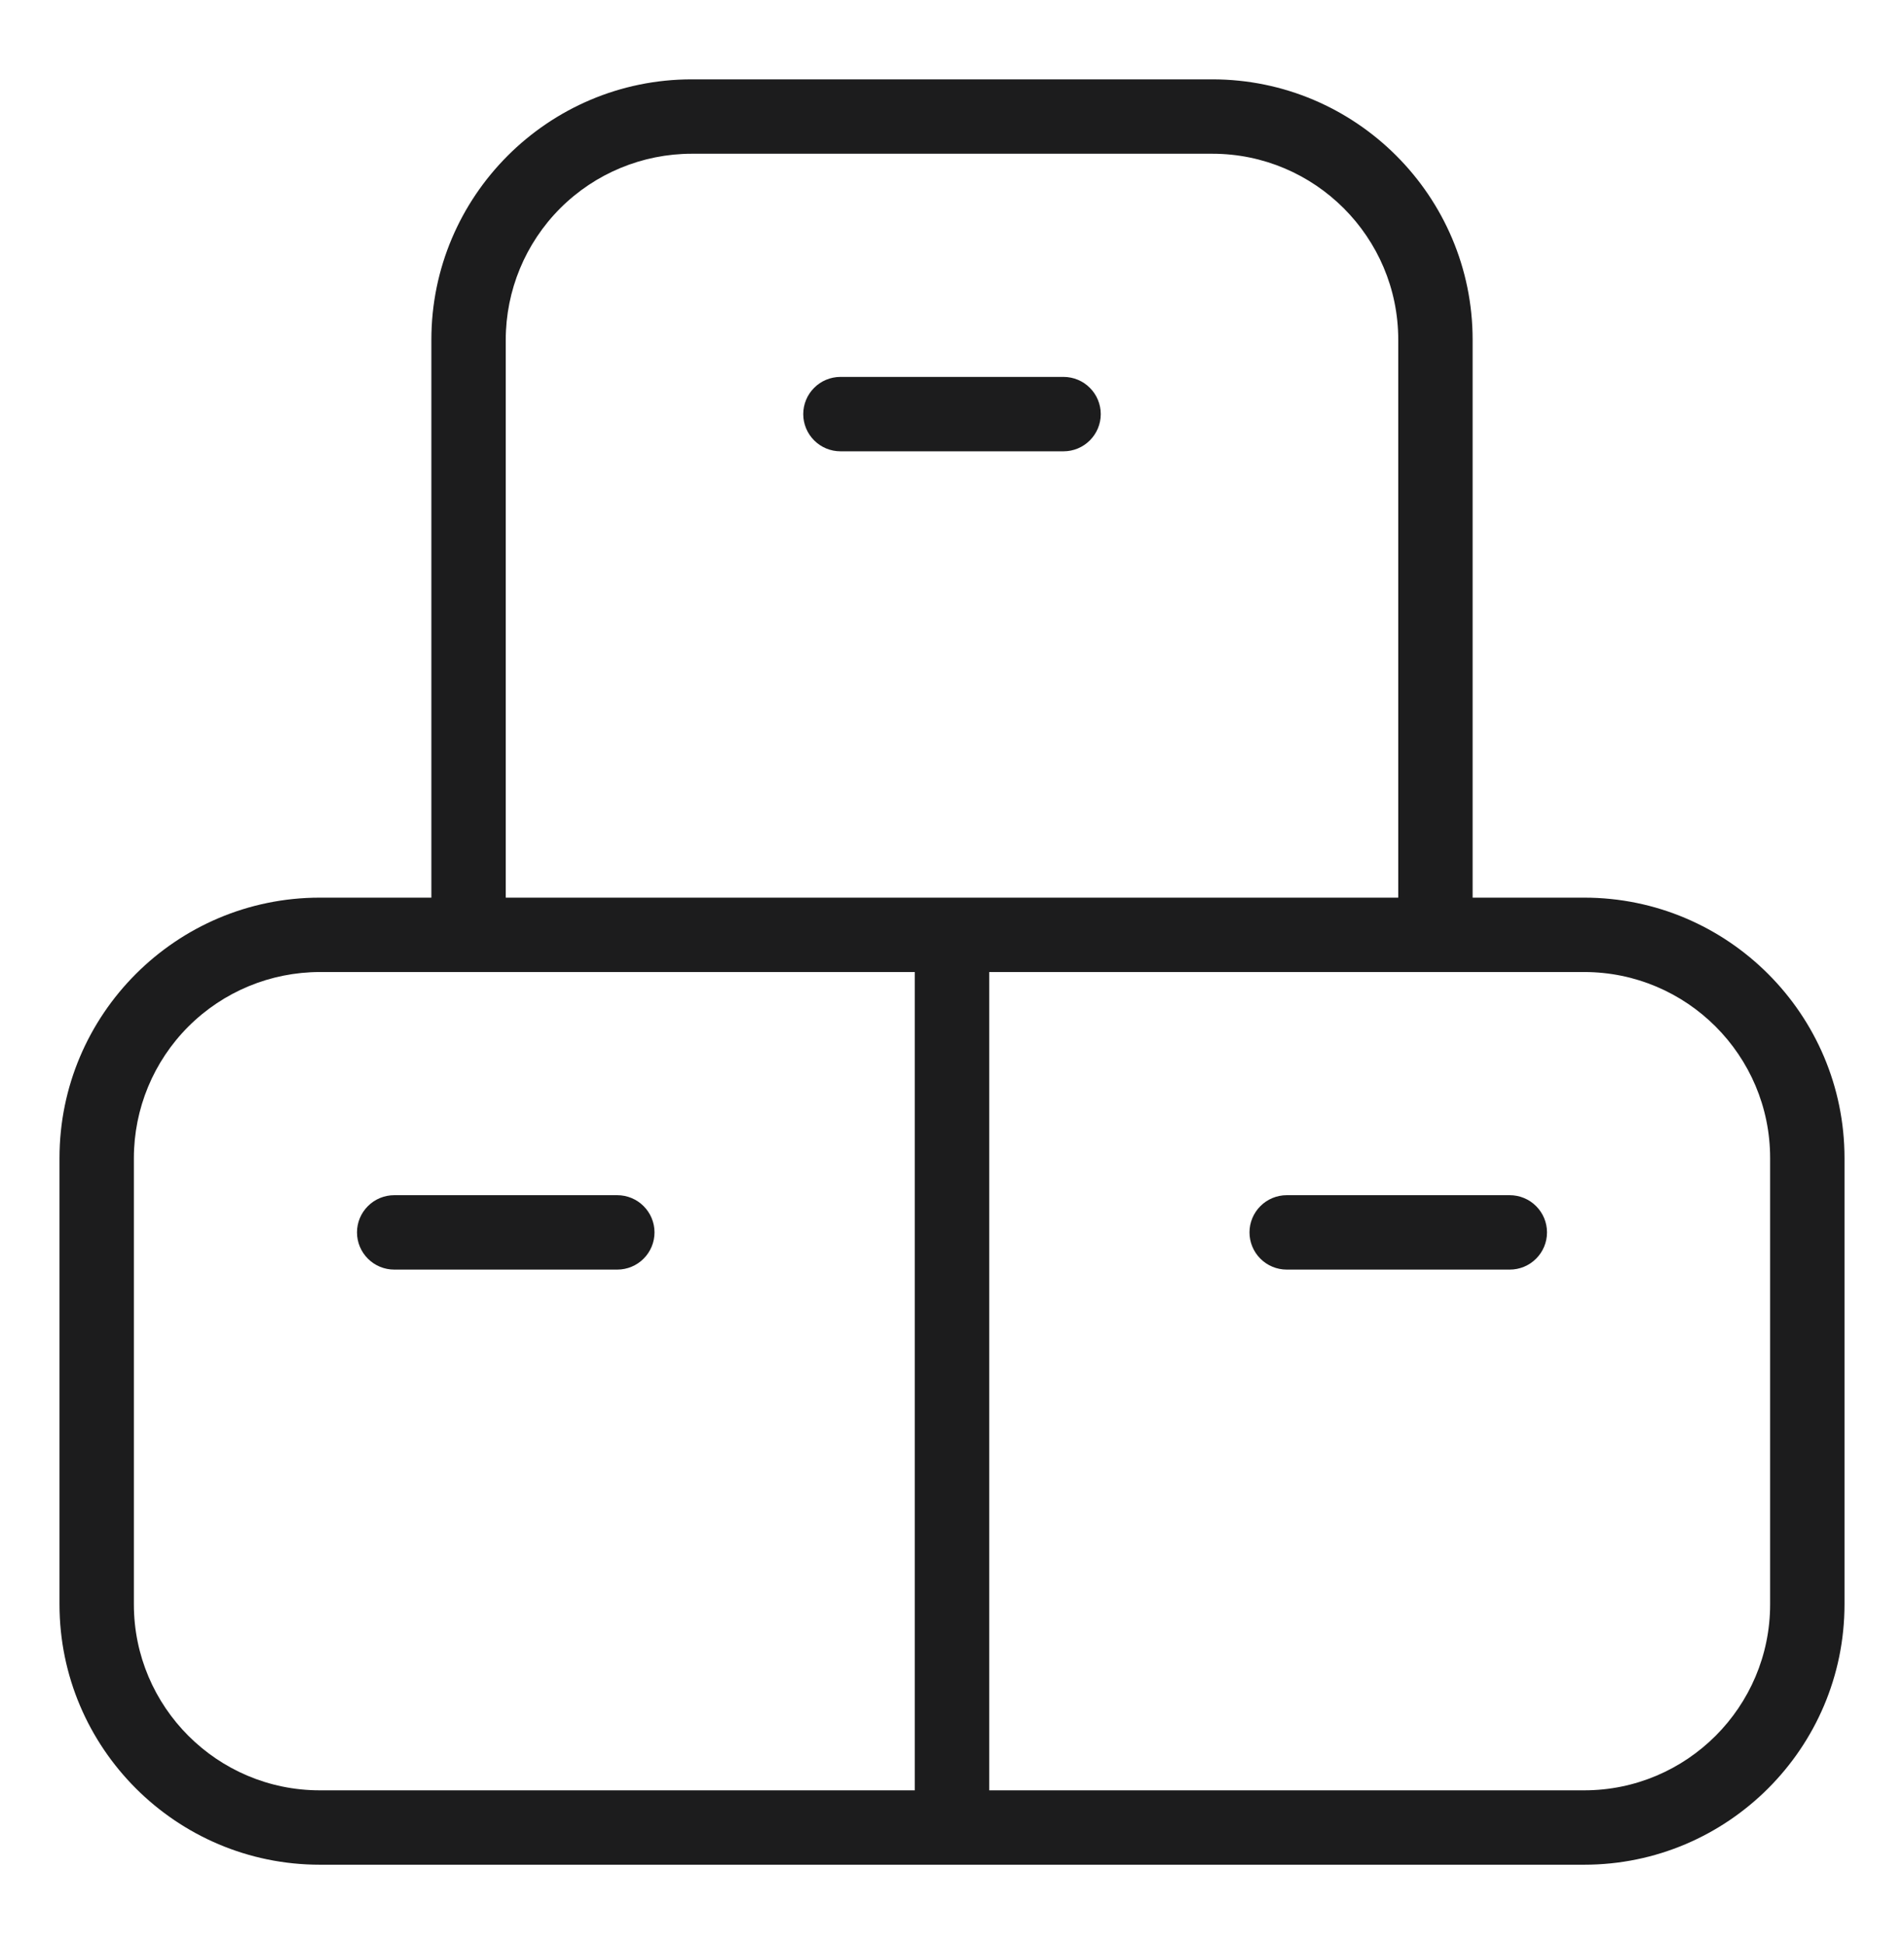 <svg width="48" height="49" viewBox="0 0 48 49" fill="none" xmlns="http://www.w3.org/2000/svg">
<path d="M39 31.062C39 31.311 38.901 31.55 38.725 31.725C38.55 31.901 38.311 32 38.062 32H32.438C32.189 32 31.95 31.901 31.775 31.725C31.599 31.55 31.5 31.311 31.5 31.062C31.5 30.814 31.599 30.575 31.775 30.4C31.95 30.224 32.189 30.125 32.438 30.125H38.062C38.311 30.125 38.55 30.224 38.725 30.4C38.901 30.575 39 30.814 39 31.062ZM46.5 29.188V40.438C46.5 44.056 43.556 47 39.938 47H8.062C4.444 47 1.5 44.056 1.5 40.438V29.188C1.5 25.569 4.444 22.625 8.062 22.625H10.875V8.562C10.875 4.944 13.819 2 17.438 2H30.562C34.181 2 37.125 4.944 37.125 8.562V22.625H39.938C43.556 22.625 46.5 25.569 46.5 29.188ZM12.75 22.625H35.25V8.562C35.25 5.977 33.148 3.875 30.562 3.875H17.438C16.195 3.876 15.003 4.37 14.124 5.249C13.245 6.128 12.751 7.32 12.75 8.562V22.625ZM8.062 45.125H23.062V24.5H8.062C6.82 24.501 5.628 24.995 4.749 25.874C3.87 26.753 3.376 27.945 3.375 29.188V40.438C3.375 43.023 5.477 45.125 8.062 45.125ZM44.625 29.188C44.625 26.602 42.523 24.5 39.938 24.5H24.938V45.125H39.938C42.523 45.125 44.625 43.023 44.625 40.438V29.188ZM15.562 30.125H9.938C9.689 30.125 9.45 30.224 9.275 30.4C9.099 30.575 9 30.814 9 31.062C9 31.311 9.099 31.55 9.275 31.725C9.45 31.901 9.689 32 9.938 32H15.562C15.811 32 16.05 31.901 16.225 31.725C16.401 31.55 16.5 31.311 16.5 31.062C16.5 30.814 16.401 30.575 16.225 30.4C16.05 30.224 15.811 30.125 15.562 30.125ZM27.75 10.438C27.75 10.189 27.651 9.95 27.475 9.775C27.3 9.599 27.061 9.5 26.812 9.5H21.188C20.939 9.5 20.7 9.599 20.525 9.775C20.349 9.95 20.25 10.189 20.25 10.438C20.25 10.686 20.349 10.925 20.525 11.1C20.7 11.276 20.939 11.375 21.188 11.375H26.812C27.061 11.375 27.3 11.276 27.475 11.1C27.651 10.925 27.75 10.686 27.75 10.438Z" fill="#1C1C1D"/>
</svg>

